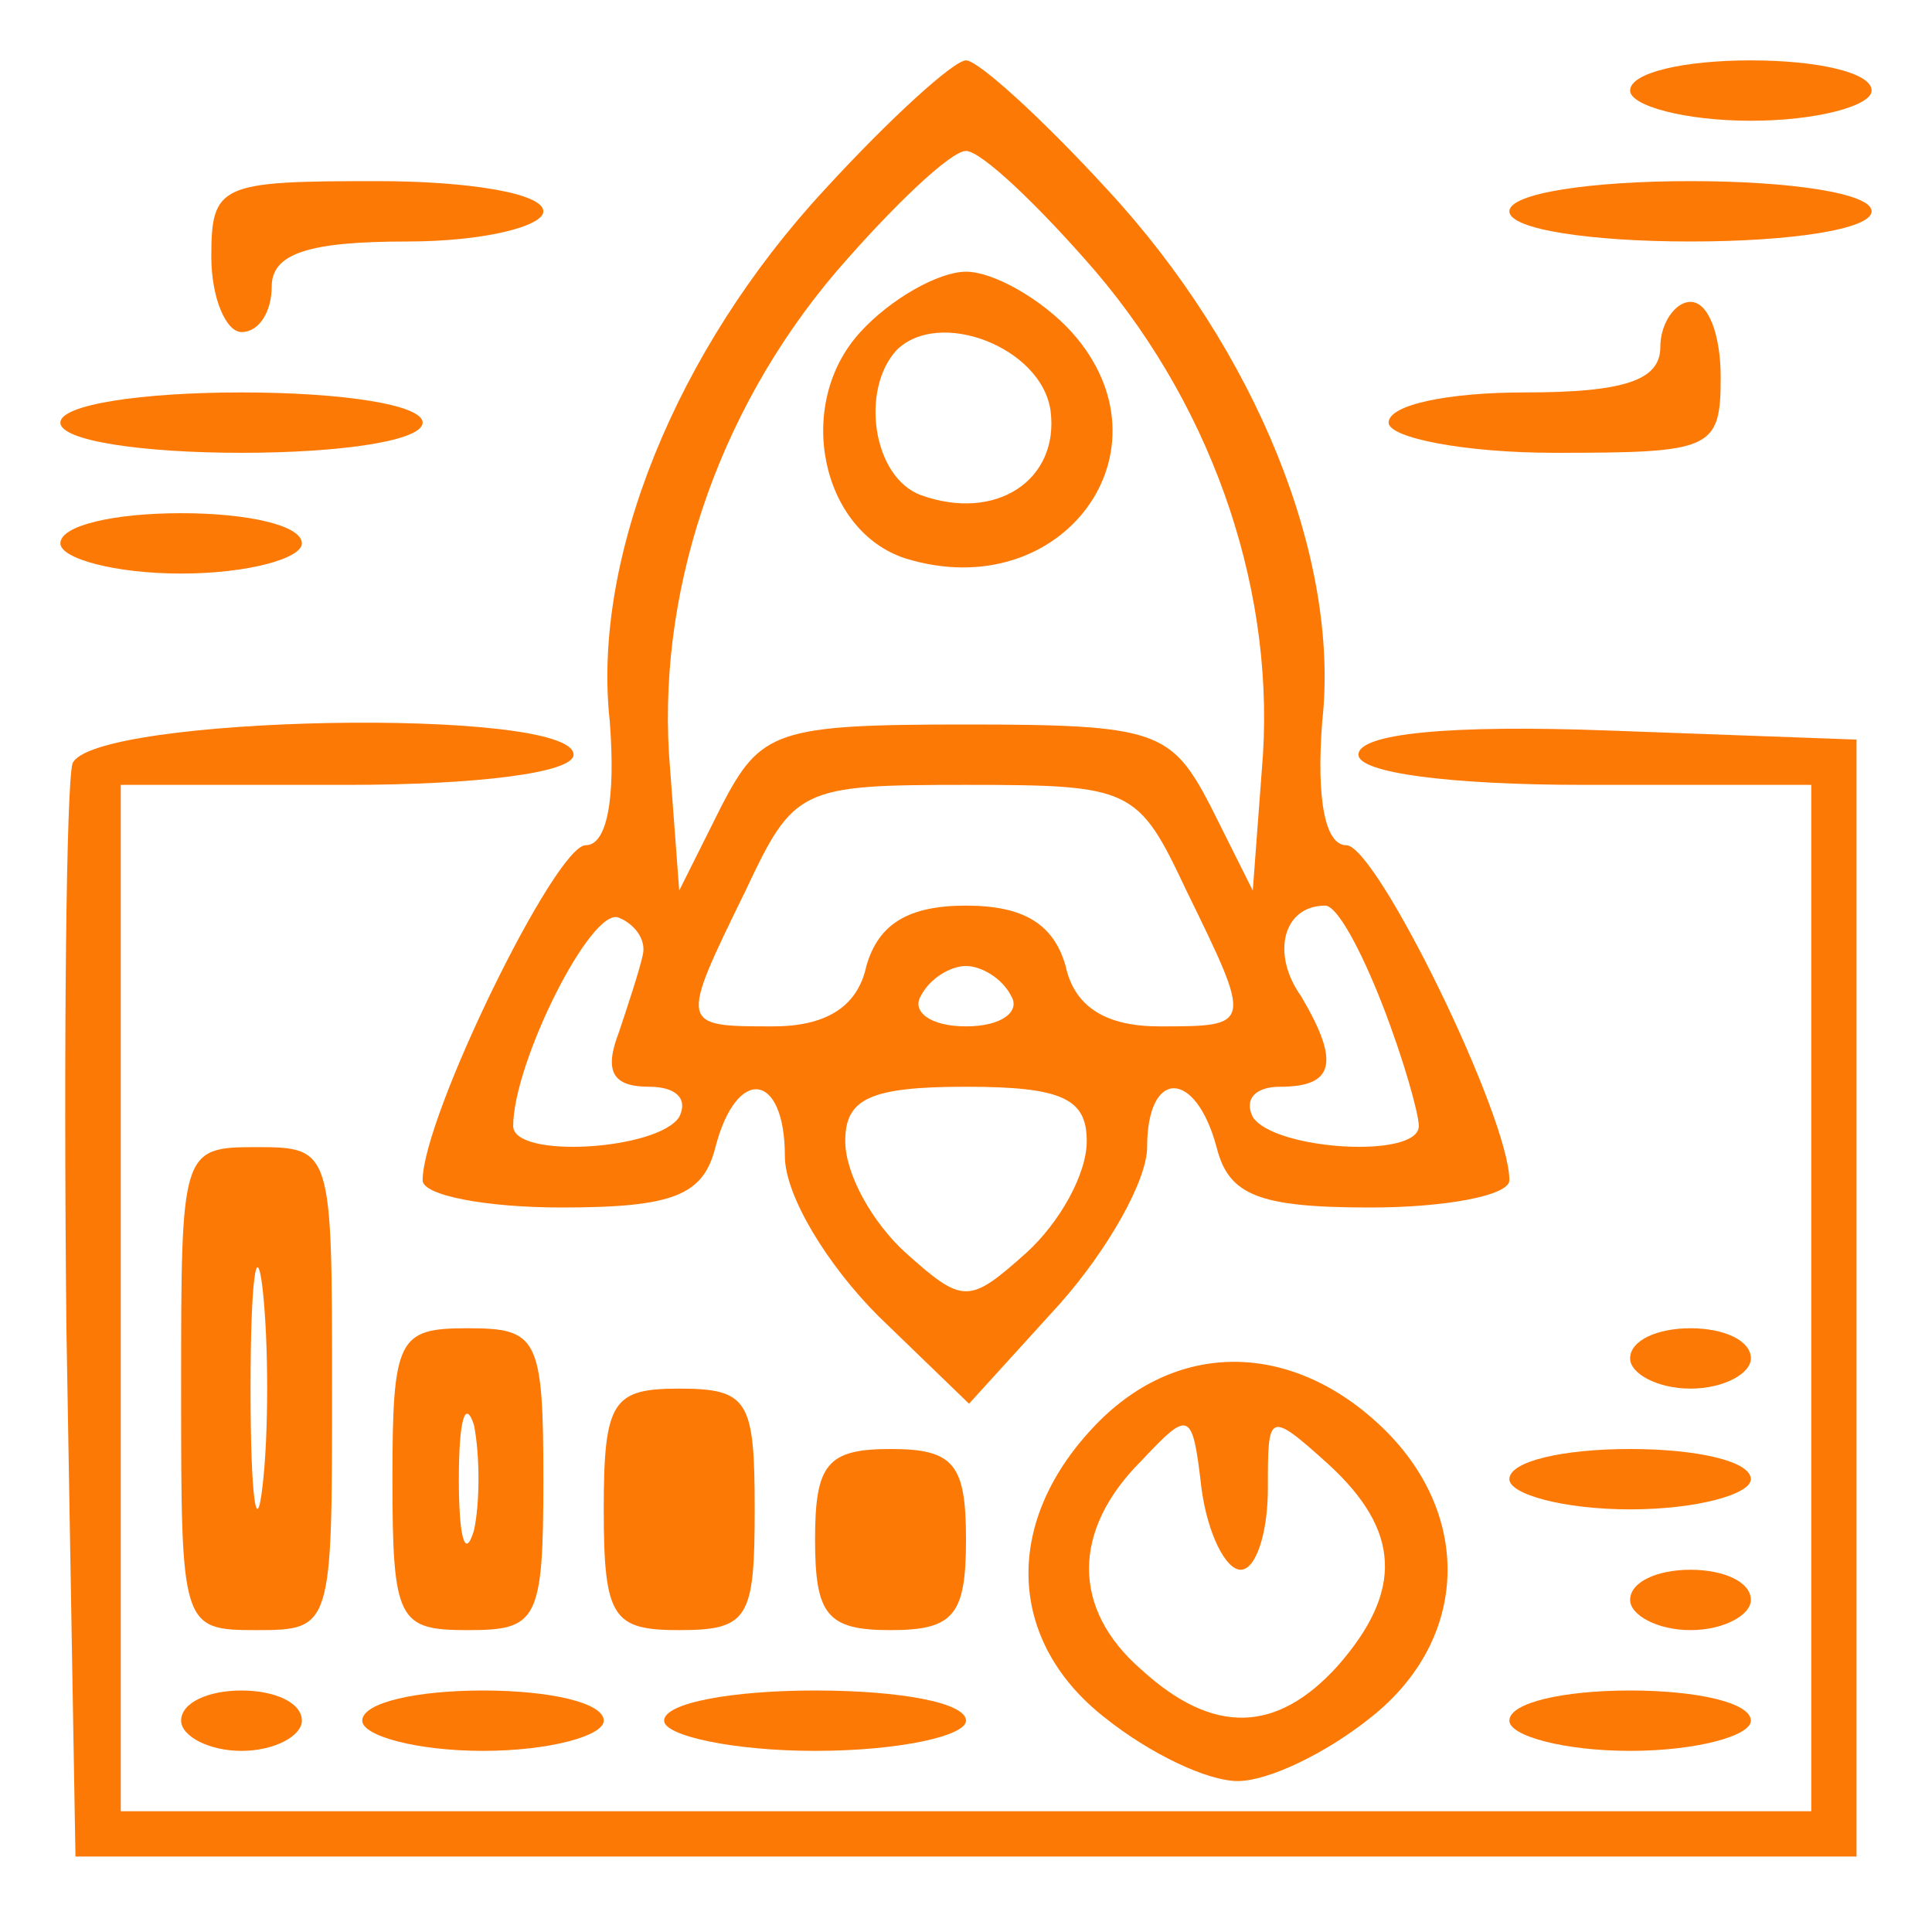 <svg xmlns="http://www.w3.org/2000/svg" version="1.0" width="64pt" height="64pt" viewBox="0 0 64 64" preserveAspectRatio="xMidYMid meet">  <g transform="translate(0,64) scale(0.1,-0.1)" fill="#fc7906" stroke="none"> <path d="M273 577 c-49 -53 -77 -122 -71 -176 2 -26 -1 -41 -8 -41 -10 0 -54 -90 -54 -111 0 -5 21 -9 46 -9 37 0 47 4 51 20 7 27 23 25 23 -3 0 -13 14 -36 31 -53 l30 -29 30 33 c16 18 29 41 29 52 0 26 16 26 23 0 4 -16 14 -20 51 -20 25 0 46 4 46 9 0 21 -44 111 -54 111 -7 0 -10 15 -8 41 6 54 -22 123 -71 176 -22 24 -43 43 -47 43 -4 0 -25 -19 -47 -43z m90 -27 c40 -47 60 -108 55 -165 l-3 -40 -14 28 c-13 25 -18 27 -81 27 -63 0 -68 -2 -81 -27 l-14 -28 -3 40 c-5 57 15 118 55 165 19 22 38 40 43 40 5 0 24 -18 43 -40z m30 -205 c22 -45 22 -45 -9 -45 -17 0 -28 6 -31 20 -4 14 -14 20 -33 20 -19 0 -29 -6 -33 -20 -3 -14 -14 -20 -31 -20 -31 0 -31 0 -9 45 16 34 18 35 73 35 55 0 57 -1 73 -35z m-180 -21 c-1 -5 -5 -17 -8 -26 -5 -13 -2 -18 10 -18 9 0 13 -4 10 -10 -7 -11 -55 -14 -55 -3 0 21 26 73 35 69 5 -2 9 -7 8 -12z m245 -17 c7 -18 12 -36 12 -40 0 -11 -48 -8 -55 3 -3 6 1 10 9 10 18 0 20 8 7 30 -10 14 -6 30 8 30 4 0 12 -15 19 -33z m-123 3 c3 -5 -3 -10 -15 -10 -12 0 -18 5 -15 10 3 6 10 10 15 10 5 0 12 -4 15 -10z m25 -48 c0 -11 -9 -27 -20 -37 -19 -17 -21 -17 -40 0 -11 10 -20 26 -20 37 0 14 8 18 40 18 32 0 40 -4 40 -18z" fill="#fc7906"/> <path d="M285 530 c-22 -24 -13 -66 15 -75 52 -16 90 36 55 75 -10 11 -26 20 -35 20 -9 0 -25 -9 -35 -20z m63 -26 c3 -23 -18 -37 -43 -28 -16 6 -20 35 -8 48 14 14 48 1 51 -20z" fill="#fc7906"/> <path d="M540 610 c0 -5 18 -10 40 -10 22 0 40 5 40 10 0 6 -18 10 -40 10 -22 0 -40 -4 -40 -10z" fill="#fc7906"/> <path d="M70 555 c0 -14 5 -25 10 -25 6 0 10 7 10 15 0 11 12 15 45 15 25 0 45 5 45 10 0 6 -25 10 -55 10 -52 0 -55 -1 -55 -25z" fill="#fc7906"/> <path d="M500 570 c0 -6 27 -10 60 -10 33 0 60 4 60 10 0 6 -27 10 -60 10 -33 0 -60 -4 -60 -10z" fill="#fc7906"/> <path d="M550 525 c0 -11 -12 -15 -45 -15 -25 0 -45 -4 -45 -10 0 -5 25 -10 55 -10 52 0 55 1 55 25 0 14 -4 25 -10 25 -5 0 -10 -7 -10 -15z" fill="#fc7906"/> <path d="M20 500 c0 -6 27 -10 60 -10 33 0 60 4 60 10 0 6 -27 10 -60 10 -33 0 -60 -4 -60 -10z" fill="#fc7906"/> <path d="M20 460 c0 -5 18 -10 40 -10 22 0 40 5 40 10 0 6 -18 10 -40 10 -22 0 -40 -4 -40 -10z" fill="#fc7906"/> <path d="M24 387 c-2 -7 -3 -91 -2 -187 l3 -175 295 0 295 0 0 185 0 185 -82 3 c-53 2 -83 -1 -83 -8 0 -6 30 -10 75 -10 l75 0 0 -170 0 -170 -280 0 -280 0 0 170 0 170 75 0 c43 0 75 4 75 10 0 16 -160 13 -166 -3z" fill="#fc7906"/> <path d="M60 180 c0 -79 0 -80 25 -80 25 0 25 1 25 80 0 79 0 80 -25 80 -25 0 -25 -1 -25 -80z m27 -32 c-2 -18 -4 -4 -4 32 0 36 2 50 4 33 2 -18 2 -48 0 -65z" fill="#fc7906"/> <path d="M130 150 c0 -47 2 -50 25 -50 23 0 25 3 25 50 0 47 -2 50 -25 50 -23 0 -25 -3 -25 -50z m27 -17 c-3 -10 -5 -2 -5 17 0 19 2 27 5 18 2 -10 2 -26 0 -35z" fill="#fc7906"/> <path d="M540 190 c0 -5 9 -10 20 -10 11 0 20 5 20 10 0 6 -9 10 -20 10 -11 0 -20 -4 -20 -10z" fill="#fc7906"/> <path d="M362 167 c-30 -32 -28 -71 4 -96 15 -12 34 -21 44 -21 10 0 29 9 44 21 33 26 34 68 3 97 -30 28 -68 28 -95 -1z m49 -47 c5 0 9 12 9 27 0 25 0 26 20 8 24 -22 25 -42 3 -67 -20 -22 -41 -23 -65 -1 -23 20 -23 46 0 69 16 17 17 17 20 -9 2 -15 8 -27 13 -27z" fill="#fc7906"/> <path d="M200 140 c0 -36 3 -40 25 -40 23 0 25 4 25 40 0 36 -2 40 -25 40 -22 0 -25 -4 -25 -40z" fill="#fc7906"/> <path d="M270 130 c0 -25 4 -30 25 -30 21 0 25 5 25 30 0 25 -4 30 -25 30 -21 0 -25 -5 -25 -30z" fill="#fc7906"/> <path d="M500 150 c0 -5 18 -10 40 -10 22 0 40 5 40 10 0 6 -18 10 -40 10 -22 0 -40 -4 -40 -10z" fill="#fc7906"/> <path d="M540 110 c0 -5 9 -10 20 -10 11 0 20 5 20 10 0 6 -9 10 -20 10 -11 0 -20 -4 -20 -10z" fill="#fc7906"/> <path d="M60 70 c0 -5 9 -10 20 -10 11 0 20 5 20 10 0 6 -9 10 -20 10 -11 0 -20 -4 -20 -10z" fill="#fc7906"/> <path d="M120 70 c0 -5 18 -10 40 -10 22 0 40 5 40 10 0 6 -18 10 -40 10 -22 0 -40 -4 -40 -10z" fill="#fc7906"/> <path d="M220 70 c0 -5 23 -10 50 -10 28 0 50 5 50 10 0 6 -22 10 -50 10 -27 0 -50 -4 -50 -10z" fill="#fc7906"/> <path d="M500 70 c0 -5 18 -10 40 -10 22 0 40 5 40 10 0 6 -18 10 -40 10 -22 0 -40 -4 -40 -10z" fill="#fc7906"/> </g> </svg>